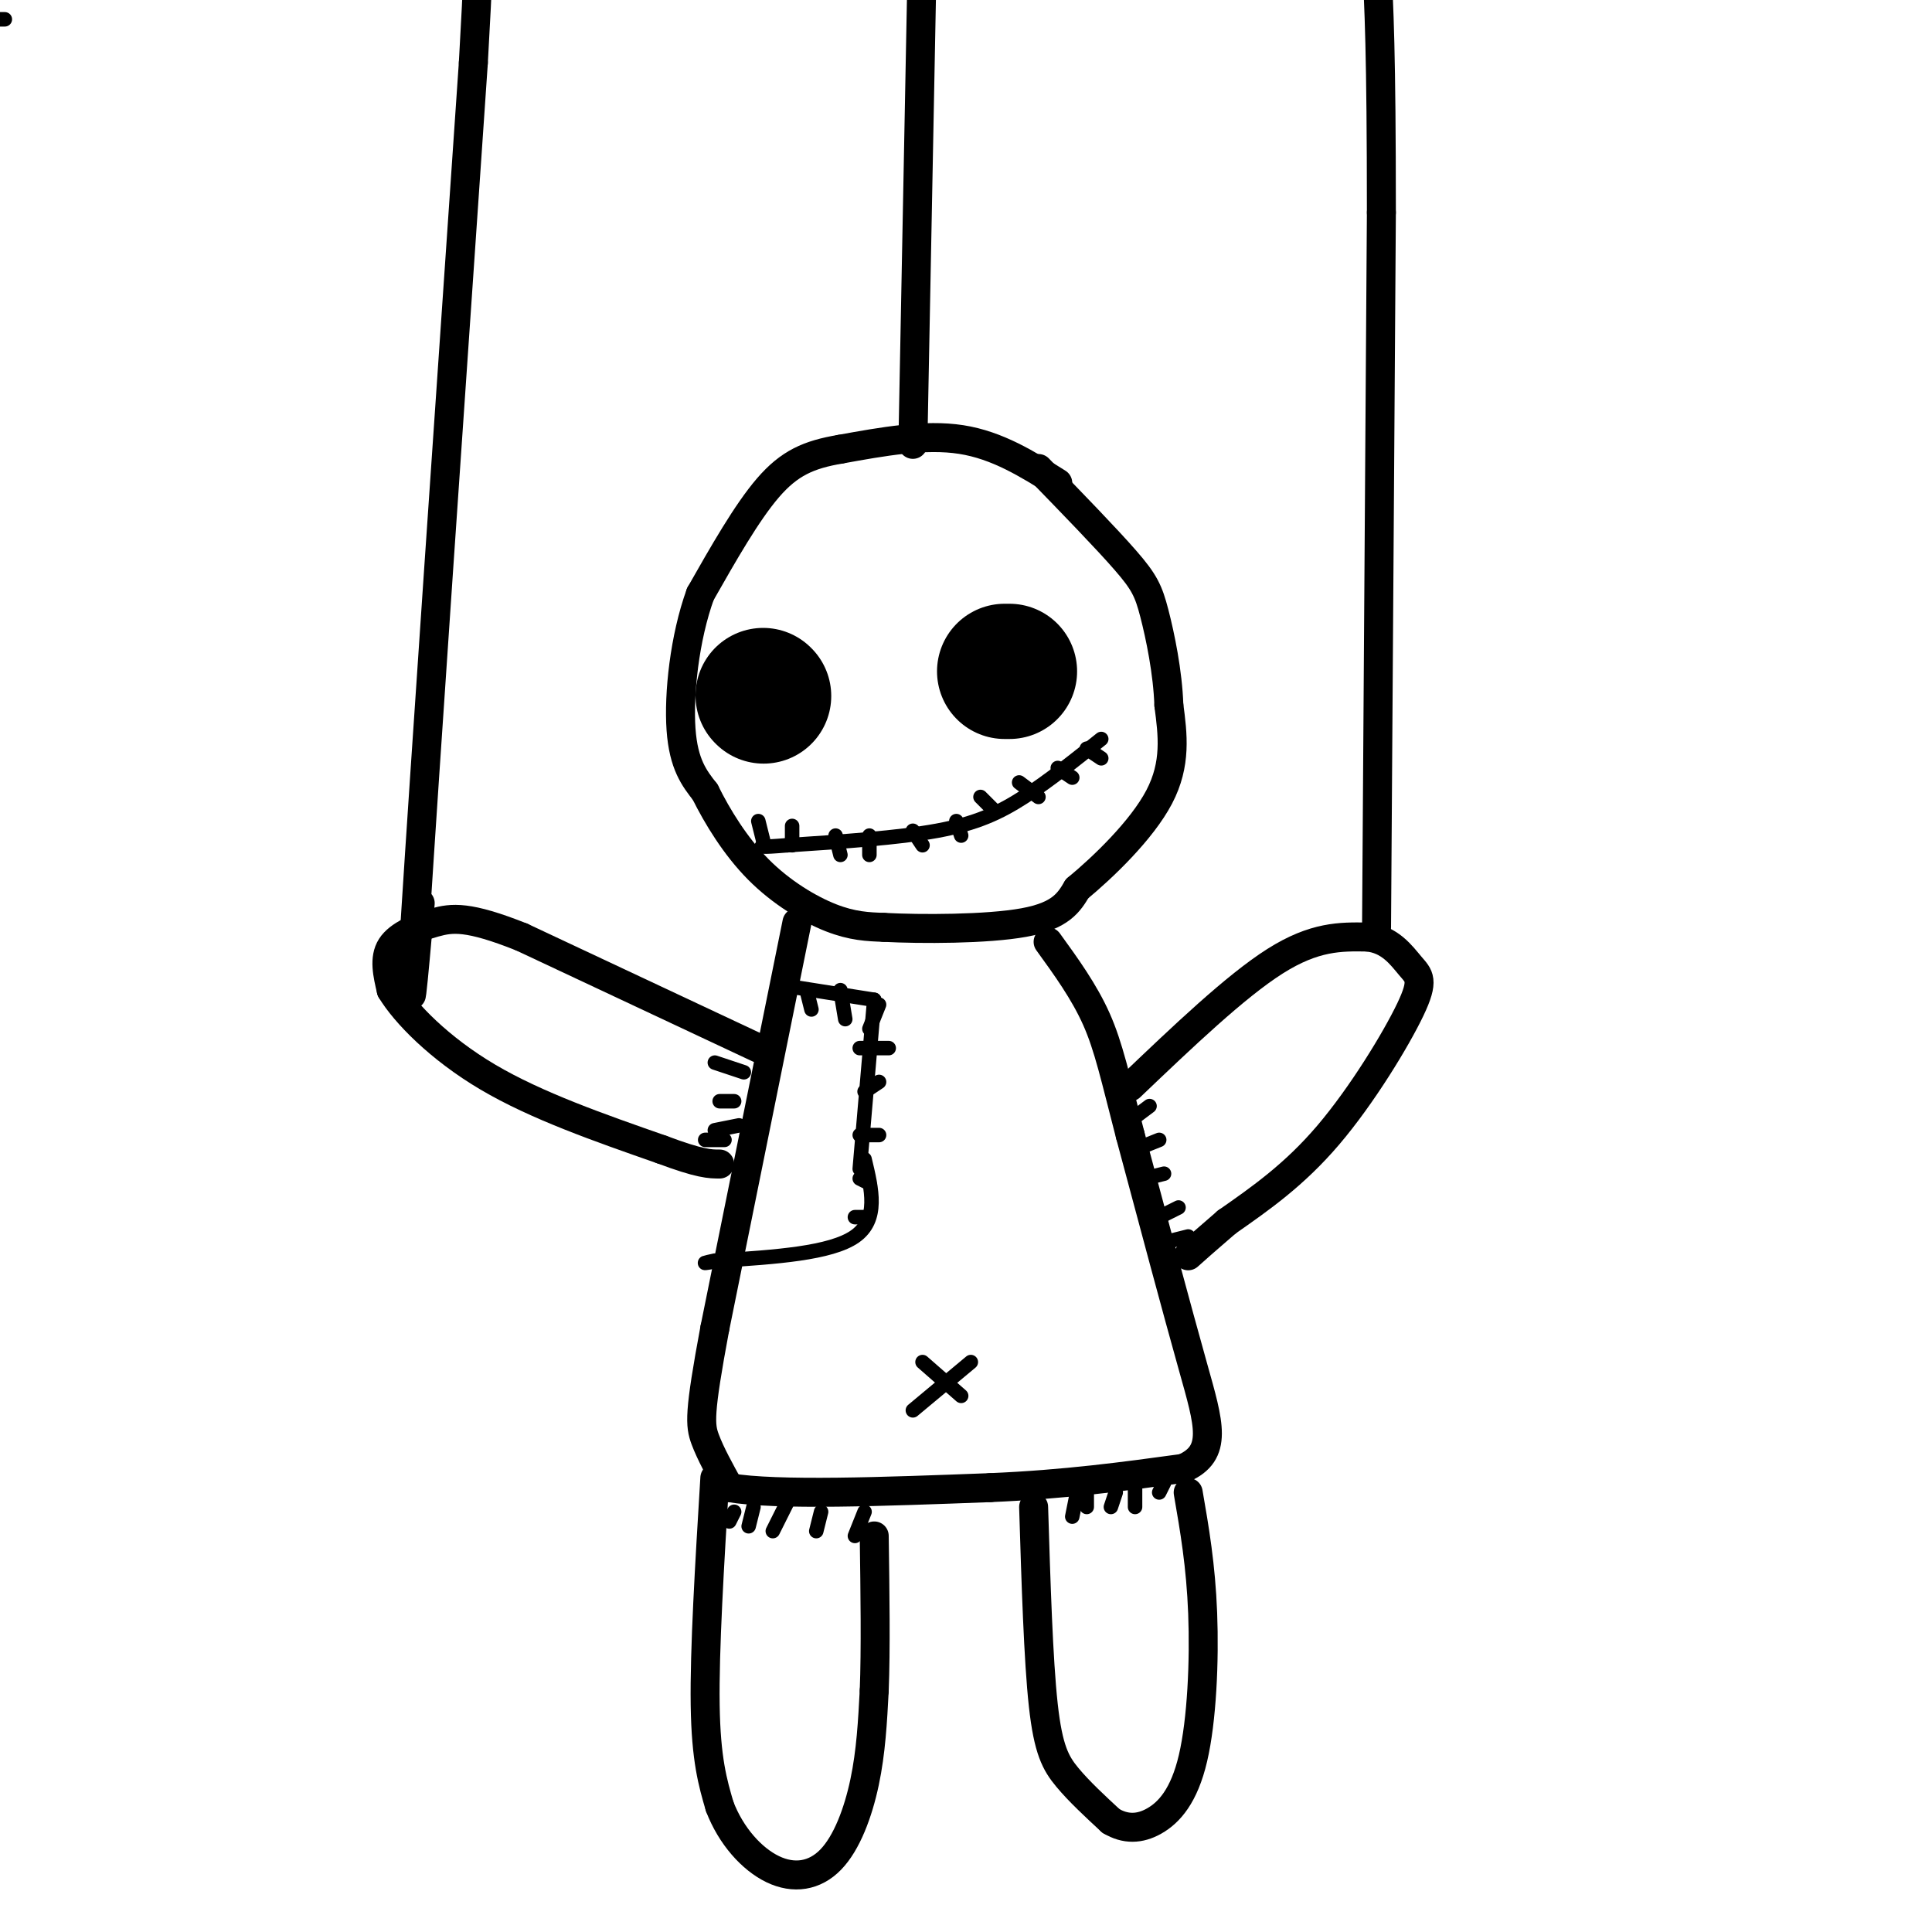 <svg viewBox='0 0 400 400' version='1.1' xmlns='http://www.w3.org/2000/svg' xmlns:xlink='http://www.w3.org/1999/xlink'><g fill='none' stroke='rgb(0,0,0)' stroke-width='6' stroke-linecap='round' stroke-linejoin='round'><path d='M219,100c-6.250,-3.917 -12.500,-7.833 -20,-9c-7.500,-1.167 -16.250,0.417 -25,2'/><path d='M174,93c-6.600,1.111 -10.600,2.889 -15,8c-4.400,5.111 -9.200,13.556 -14,22'/><path d='M145,123c-3.289,9.067 -4.511,20.733 -4,28c0.511,7.267 2.756,10.133 5,13'/><path d='M146,164c2.500,5.060 6.250,11.208 11,16c4.750,4.792 10.500,8.226 15,10c4.500,1.774 7.750,1.887 11,2'/><path d='M183,192c7.667,0.400 21.333,0.400 29,-1c7.667,-1.400 9.333,-4.200 11,-7'/><path d='M223,184c5.400,-4.467 13.400,-12.133 17,-19c3.600,-6.867 2.800,-12.933 2,-19'/><path d='M242,146c-0.226,-6.810 -1.792,-14.333 -3,-19c-1.208,-4.667 -2.060,-6.476 -6,-11c-3.940,-4.524 -10.970,-11.762 -18,-19'/><path d='M165,191c0.000,0.000 -17.000,84.000 -17,84'/><path d='M148,275c-3.311,17.733 -3.089,20.067 -2,23c1.089,2.933 3.044,6.467 5,10'/><path d='M151,308c9.833,1.667 31.917,0.833 54,0'/><path d='M205,308c15.667,-0.667 27.833,-2.333 40,-4'/><path d='M245,304c7.244,-3.156 5.356,-9.044 2,-21c-3.356,-11.956 -8.178,-29.978 -13,-48'/><path d='M234,235c-3.133,-12.089 -4.467,-18.311 -7,-24c-2.533,-5.689 -6.267,-10.844 -10,-16'/><path d='M148,306c-1.083,17.833 -2.167,35.667 -2,47c0.167,11.333 1.583,16.167 3,21'/><path d='M149,374c2.333,6.120 6.667,10.919 11,13c4.333,2.081 8.667,1.445 12,-2c3.333,-3.445 5.667,-9.699 7,-16c1.333,-6.301 1.667,-12.651 2,-19'/><path d='M181,350c0.333,-8.500 0.167,-20.250 0,-32'/><path d='M214,312c0.489,15.844 0.978,31.689 2,41c1.022,9.311 2.578,12.089 5,15c2.422,2.911 5.711,5.956 9,9'/><path d='M230,377c2.987,1.781 5.955,1.735 9,0c3.045,-1.735 6.166,-5.159 8,-13c1.834,-7.841 2.381,-20.097 2,-30c-0.381,-9.903 -1.691,-17.451 -3,-25'/><path d='M157,217c0.000,0.000 -49.000,-23.000 -49,-23'/><path d='M108,194c-11.119,-4.429 -14.417,-4.000 -18,-3c-3.583,1.000 -7.452,2.571 -9,5c-1.548,2.429 -0.774,5.714 0,9'/><path d='M81,205c2.844,4.733 9.956,12.067 20,18c10.044,5.933 23.022,10.467 36,15'/><path d='M137,238c8.000,3.000 10.000,3.000 12,3'/><path d='M234,225c10.917,-10.417 21.833,-20.833 30,-26c8.167,-5.167 13.583,-5.083 19,-5'/><path d='M283,194c4.774,0.397 7.207,3.890 9,6c1.793,2.110 2.944,2.837 0,9c-2.944,6.163 -9.984,17.761 -17,26c-7.016,8.239 -14.008,13.120 -21,18'/><path d='M254,253c-4.833,4.167 -6.417,5.583 -8,7'/><path d='M189,92c0.000,0.000 2.000,-104.000 2,-104'/><path d='M87,187c-1.417,16.000 -2.833,32.000 -1,3c1.833,-29.000 6.917,-103.000 12,-177'/><path d='M98,13c2.000,-34.833 1.000,-33.417 0,-32'/><path d='M285,192c0.000,0.000 1.000,-148.000 1,-148'/><path d='M286,44c0.000,-33.333 -0.500,-42.667 -1,-52'/></g>
<g fill='none' stroke='rgb(0,0,0)' stroke-width='28' stroke-linecap='round' stroke-linejoin='round'><path d='M158,144c0.000,0.000 0.100,0.100 0.1,0.1'/><path d='M208,139c0.000,0.000 1.000,0.000 1,0'/></g>
<g fill='none' stroke='rgb(0,0,0)' stroke-width='3' stroke-linecap='round' stroke-linejoin='round'><path d='M-1,4c0.000,0.000 2.000,0.000 2,0'/><path d='M228,153c-5.444,4.356 -10.889,8.711 -16,12c-5.111,3.289 -9.889,5.511 -18,7c-8.111,1.489 -19.556,2.244 -31,3'/><path d='M163,175c-6.000,0.500 -5.500,0.250 -5,0'/><path d='M157,170c0.000,0.000 1.000,4.000 1,4'/><path d='M164,171c0.000,0.000 0.000,4.000 0,4'/><path d='M173,173c0.000,0.000 1.000,4.000 1,4'/><path d='M180,173c0.000,0.000 0.000,4.000 0,4'/><path d='M189,172c0.000,0.000 2.000,3.000 2,3'/><path d='M198,170c0.000,0.000 1.000,3.000 1,3'/><path d='M203,165c0.000,0.000 3.000,3.000 3,3'/><path d='M211,162c0.000,0.000 4.000,3.000 4,3'/><path d='M219,159c0.000,0.000 3.000,2.000 3,2'/><path d='M225,155c0.000,0.000 3.000,2.000 3,2'/><path d='M238,229c0.000,0.000 -4.000,3.000 -4,3'/><path d='M240,236c0.000,0.000 -5.000,2.000 -5,2'/><path d='M241,243c0.000,0.000 -4.000,1.000 -4,1'/><path d='M244,250c0.000,0.000 -4.000,2.000 -4,2'/><path d='M246,256c0.000,0.000 -4.000,1.000 -4,1'/><path d='M241,307c0.000,0.000 -1.000,2.000 -1,2'/><path d='M235,307c0.000,0.000 0.000,5.000 0,5'/><path d='M231,309c0.000,0.000 -1.000,3.000 -1,3'/><path d='M225,308c0.000,0.000 0.000,4.000 0,4'/><path d='M223,309c0.000,0.000 -1.000,5.000 -1,5'/><path d='M179,313c0.000,0.000 -2.000,5.000 -2,5'/><path d='M170,313c0.000,0.000 -1.000,4.000 -1,4'/><path d='M163,311c0.000,0.000 -3.000,6.000 -3,6'/><path d='M156,312c0.000,0.000 -1.000,4.000 -1,4'/><path d='M152,313c0.000,0.000 -1.000,2.000 -1,2'/><path d='M154,222c0.000,0.000 -6.000,-2.000 -6,-2'/><path d='M152,228c0.000,0.000 -3.000,0.000 -3,0'/><path d='M153,233c0.000,0.000 -5.000,1.000 -5,1'/><path d='M150,236c0.000,0.000 -4.000,0.000 -4,0'/><path d='M201,282c0.000,0.000 -12.000,10.000 -12,10'/><path d='M199,289c0.000,0.000 -8.000,-7.000 -8,-7'/><path d='M181,207c0.000,0.000 -19.000,-3.000 -19,-3'/><path d='M181,207c0.000,0.000 -3.000,35.000 -3,35'/><path d='M179,240c1.500,6.250 3.000,12.500 -2,16c-5.000,3.500 -16.500,4.250 -28,5'/><path d='M149,261c-4.833,0.833 -2.917,0.417 -1,0'/><path d='M167,205c0.000,0.000 1.000,4.000 1,4'/><path d='M174,205c0.000,0.000 1.000,6.000 1,6'/><path d='M182,208c0.000,0.000 -2.000,5.000 -2,5'/><path d='M184,217c0.000,0.000 -6.000,0.000 -6,0'/><path d='M182,224c0.000,0.000 -3.000,2.000 -3,2'/><path d='M182,235c0.000,0.000 -4.000,0.000 -4,0'/><path d='M180,245c0.000,0.000 -2.000,-1.000 -2,-1'/><path d='M179,252c0.000,0.000 -2.000,0.000 -2,0'/></g>
</svg>